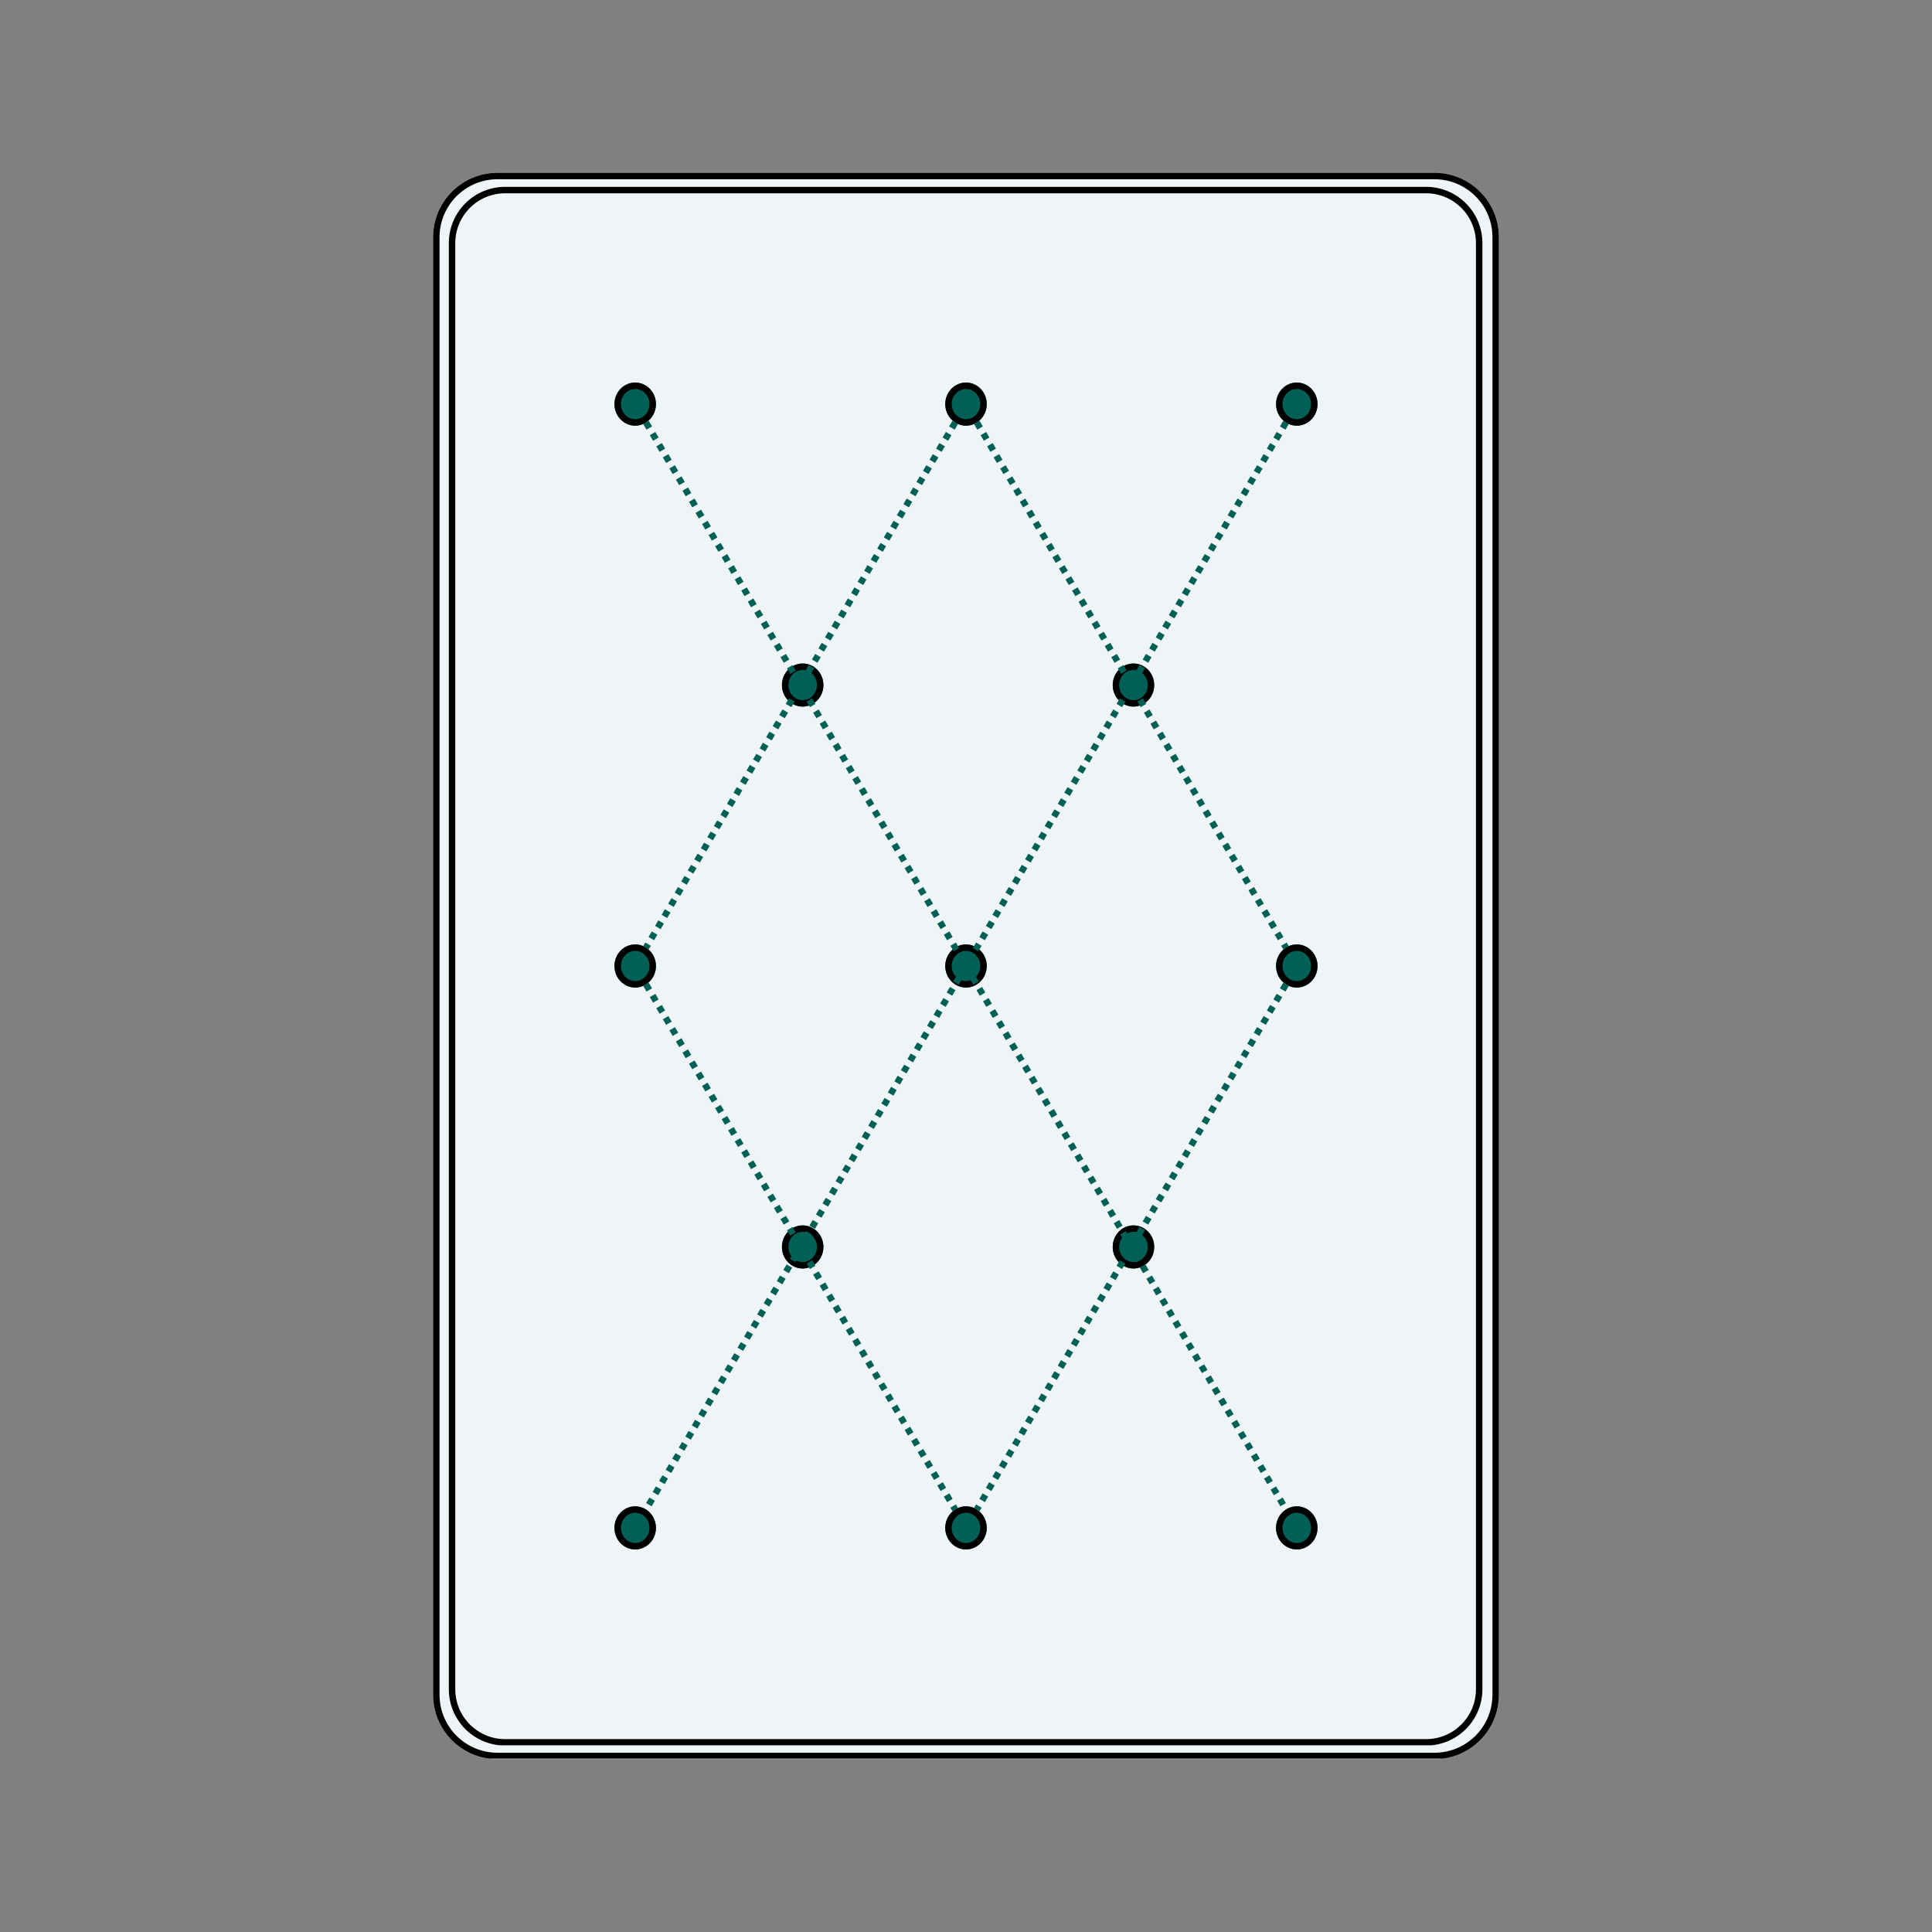 <svg version="1.0" preserveAspectRatio="xMidYMid meet" height="1200" viewBox="0 0 900 900" zoomAndPan="magnify" width="1200" xmlns:xlink="http://www.w3.org/1999/xlink" xmlns="http://www.w3.org/2000/svg"><rect x="0" y="0" width="900" height="900" fill="#808080" stroke="none"/><defs><clipPath id="2a605f6613"><path clip-rule="nonzero" d="M 201.754 80.496 L 698.246 80.496 L 698.246 820 L 201.754 820 Z M 201.754 80.496"></path></clipPath><clipPath id="05d11aa68e"><path clip-rule="nonzero" d="M 231.754 80.496 L 668.246 80.496 C 684.816 80.496 698.246 93.93 698.246 110.496 L 698.246 789.504 C 698.246 806.07 684.816 819.504 668.246 819.504 L 231.754 819.504 C 215.184 819.504 201.754 806.07 201.754 789.504 L 201.754 110.496 C 201.754 93.93 215.184 80.496 231.754 80.496 Z M 231.754 80.496"></path></clipPath><clipPath id="5d05a8193c"><path clip-rule="nonzero" d="M 0.754 0.496 L 497.246 0.496 L 497.246 739.602 L 0.754 739.602 Z M 0.754 0.496"></path></clipPath><clipPath id="81d73f5c96"><path clip-rule="nonzero" d="M 30.754 0.496 L 467.246 0.496 C 483.816 0.496 497.246 13.93 497.246 30.496 L 497.246 709.504 C 497.246 726.07 483.816 739.504 467.246 739.504 L 30.754 739.504 C 14.184 739.504 0.754 726.07 0.754 709.504 L 0.754 30.496 C 0.754 13.93 14.184 0.496 30.754 0.496 Z M 30.754 0.496"></path></clipPath><clipPath id="83cced3950"><rect height="740" y="0" width="498" x="0"></rect></clipPath><clipPath id="b0b3f6f60c"><path clip-rule="nonzero" d="M 201.754 80.5 L 698.254 80.5 L 698.254 819.246 L 201.754 819.246 Z M 201.754 80.5"></path></clipPath><clipPath id="022f70ca44"><path clip-rule="nonzero" d="M 231.75 80.5 L 668.242 80.5 C 684.809 80.5 698.242 93.93 698.242 110.5 L 698.242 789.492 C 698.242 806.062 684.809 819.492 668.242 819.492 L 231.75 819.492 C 215.184 819.492 201.754 806.062 201.754 789.492 L 201.754 110.5 C 201.754 93.93 215.184 80.5 231.75 80.5 Z M 231.75 80.5"></path></clipPath><clipPath id="dd003bbf56"><path clip-rule="nonzero" d="M 209.082 87.035 L 690.559 87.035 L 690.559 814 L 209.082 814 Z M 209.082 87.035"></path></clipPath><clipPath id="8cb10ea397"><path clip-rule="nonzero" d="M 235.332 87.035 L 664.309 87.035 C 678.805 87.035 690.559 98.789 690.559 113.285 L 690.559 786.906 C 690.559 801.402 678.805 813.156 664.309 813.156 L 235.332 813.156 C 220.832 813.156 209.082 801.402 209.082 786.906 L 209.082 113.285 C 209.082 98.789 220.832 87.035 235.332 87.035 Z M 235.332 87.035"></path></clipPath><clipPath id="51ae4400d0"><path clip-rule="nonzero" d="M 0.082 0.035 L 481.559 0.035 L 481.559 726.359 L 0.082 726.359 Z M 0.082 0.035"></path></clipPath><clipPath id="b2e08eccb5"><path clip-rule="nonzero" d="M 26.332 0.035 L 455.309 0.035 C 469.805 0.035 481.559 11.789 481.559 26.285 L 481.559 699.906 C 481.559 714.402 469.805 726.156 455.309 726.156 L 26.332 726.156 C 11.832 726.156 0.082 714.402 0.082 699.906 L 0.082 26.285 C 0.082 11.789 11.832 0.035 26.332 0.035 Z M 26.332 0.035"></path></clipPath><clipPath id="741e665908"><rect height="727" y="0" width="482" x="0"></rect></clipPath><clipPath id="2021b185b9"><path clip-rule="nonzero" d="M 209.082 87.039 L 690.582 87.039 L 690.582 813.035 L 209.082 813.035 Z M 209.082 87.039"></path></clipPath><clipPath id="b573fbd441"><path clip-rule="nonzero" d="M 235.332 87.039 L 664.309 87.039 C 678.805 87.039 690.559 98.789 690.559 113.289 L 690.559 786.902 C 690.559 801.398 678.805 813.152 664.309 813.152 L 235.332 813.152 C 220.832 813.152 209.082 801.398 209.082 786.902 L 209.082 113.289 C 209.082 98.789 220.832 87.039 235.332 87.039 Z M 235.332 87.039"></path></clipPath><clipPath id="31133667c3"><path clip-rule="nonzero" d="M 286.242 178.211 L 305.562 178.211 L 305.562 198.359 L 286.242 198.359 Z M 286.242 178.211"></path></clipPath><clipPath id="fee3922035"><path clip-rule="nonzero" d="M 295.902 178.211 C 290.57 178.211 286.242 182.703 286.242 188.25 C 286.242 193.793 290.57 198.289 295.902 198.289 C 301.238 198.289 305.562 193.793 305.562 188.25 C 305.562 182.703 301.238 178.211 295.902 178.211 Z M 295.902 178.211"></path></clipPath><clipPath id="79ef95fdf0"><path clip-rule="nonzero" d="M 0.242 0.211 L 19.562 0.211 L 19.562 20.359 L 0.242 20.359 Z M 0.242 0.211"></path></clipPath><clipPath id="e8882a5ddb"><path clip-rule="nonzero" d="M 9.902 0.211 C 4.57 0.211 0.242 4.703 0.242 10.25 C 0.242 15.793 4.57 20.289 9.902 20.289 C 15.238 20.289 19.562 15.793 19.562 10.25 C 19.562 4.703 15.238 0.211 9.902 0.211 Z M 9.902 0.211"></path></clipPath><clipPath id="a34602bef7"><rect height="21" y="0" width="20" x="0"></rect></clipPath><clipPath id="3d5ce4df63"><path clip-rule="nonzero" d="M 286.242 178.211 L 305.676 178.211 L 305.676 198.34 L 286.242 198.34 Z M 286.242 178.211"></path></clipPath><clipPath id="b7bc549408"><path clip-rule="nonzero" d="M 295.898 178.211 C 290.566 178.211 286.242 182.703 286.242 188.246 C 286.242 193.789 290.566 198.285 295.898 198.285 C 301.234 198.285 305.555 193.789 305.555 188.246 C 305.555 182.703 301.234 178.211 295.898 178.211 Z M 295.898 178.211"></path></clipPath><clipPath id="f4e1a49487"><path clip-rule="nonzero" d="M 440.34 178.211 L 459.66 178.211 L 459.66 198.359 L 440.34 198.359 Z M 440.34 178.211"></path></clipPath><clipPath id="574adc1dda"><path clip-rule="nonzero" d="M 450 178.211 C 444.664 178.211 440.34 182.703 440.34 188.25 C 440.34 193.793 444.664 198.289 450 198.289 C 455.336 198.289 459.66 193.793 459.66 188.25 C 459.66 182.703 455.336 178.211 450 178.211 Z M 450 178.211"></path></clipPath><clipPath id="272ba32333"><path clip-rule="nonzero" d="M 0.34 0.211 L 19.66 0.211 L 19.66 20.359 L 0.34 20.359 Z M 0.34 0.211"></path></clipPath><clipPath id="43a4782eb7"><path clip-rule="nonzero" d="M 10 0.211 C 4.664 0.211 0.34 4.703 0.34 10.25 C 0.34 15.793 4.664 20.289 10 20.289 C 15.336 20.289 19.66 15.793 19.66 10.25 C 19.66 4.703 15.336 0.211 10 0.211 Z M 10 0.211"></path></clipPath><clipPath id="734cff3655"><rect height="21" y="0" width="20" x="0"></rect></clipPath><clipPath id="f6de42561b"><path clip-rule="nonzero" d="M 440.34 178.211 L 459.773 178.211 L 459.773 198.34 L 440.34 198.34 Z M 440.34 178.211"></path></clipPath><clipPath id="8b2d9213a7"><path clip-rule="nonzero" d="M 449.996 178.211 C 444.664 178.211 440.34 182.703 440.34 188.246 C 440.34 193.789 444.664 198.285 449.996 198.285 C 455.332 198.285 459.652 193.789 459.652 188.246 C 459.652 182.703 455.332 178.211 449.996 178.211 Z M 449.996 178.211"></path></clipPath><clipPath id="e90002d4ee"><path clip-rule="nonzero" d="M 594.438 178.211 L 613.758 178.211 L 613.758 198.359 L 594.438 198.359 Z M 594.438 178.211"></path></clipPath><clipPath id="6c6cbbbf6c"><path clip-rule="nonzero" d="M 604.098 178.211 C 598.762 178.211 594.438 182.703 594.438 188.25 C 594.438 193.793 598.762 198.289 604.098 198.289 C 609.43 198.289 613.758 193.793 613.758 188.25 C 613.758 182.703 609.43 178.211 604.098 178.211 Z M 604.098 178.211"></path></clipPath><clipPath id="592ea14910"><path clip-rule="nonzero" d="M 0.438 0.211 L 19.758 0.211 L 19.758 20.359 L 0.438 20.359 Z M 0.438 0.211"></path></clipPath><clipPath id="946d6e0c36"><path clip-rule="nonzero" d="M 10.098 0.211 C 4.762 0.211 0.438 4.703 0.438 10.25 C 0.438 15.793 4.762 20.289 10.098 20.289 C 15.43 20.289 19.758 15.793 19.758 10.25 C 19.758 4.703 15.43 0.211 10.098 0.211 Z M 10.098 0.211"></path></clipPath><clipPath id="5ce2449878"><rect height="21" y="0" width="20" x="0"></rect></clipPath><clipPath id="dfbfccdc0c"><path clip-rule="nonzero" d="M 594.438 178.211 L 613.871 178.211 L 613.871 198.34 L 594.438 198.34 Z M 594.438 178.211"></path></clipPath><clipPath id="8d814b1711"><path clip-rule="nonzero" d="M 604.094 178.211 C 598.762 178.211 594.438 182.703 594.438 188.246 C 594.438 193.789 598.762 198.285 604.094 198.285 C 609.426 198.285 613.75 193.789 613.75 188.246 C 613.75 182.703 609.426 178.211 604.094 178.211 Z M 604.094 178.211"></path></clipPath><clipPath id="b32714a03f"><path clip-rule="nonzero" d="M 286.242 439.961 L 305.562 439.961 L 305.562 460.109 L 286.242 460.109 Z M 286.242 439.961"></path></clipPath><clipPath id="ea0d9143e2"><path clip-rule="nonzero" d="M 295.902 439.961 C 290.57 439.961 286.242 444.457 286.242 450 C 286.242 455.543 290.57 460.039 295.902 460.039 C 301.238 460.039 305.562 455.543 305.562 450 C 305.562 444.457 301.238 439.961 295.902 439.961 Z M 295.902 439.961"></path></clipPath><clipPath id="ace57f7525"><path clip-rule="nonzero" d="M 0.242 0.961 L 19.562 0.961 L 19.562 21.078 L 0.242 21.078 Z M 0.242 0.961"></path></clipPath><clipPath id="56f68919c6"><path clip-rule="nonzero" d="M 9.902 0.961 C 4.57 0.961 0.242 5.457 0.242 11 C 0.242 16.543 4.57 21.039 9.902 21.039 C 15.238 21.039 19.562 16.543 19.562 11 C 19.562 5.457 15.238 0.961 9.902 0.961 Z M 9.902 0.961"></path></clipPath><clipPath id="db1249dd1b"><rect height="22" y="0" width="20" x="0"></rect></clipPath><clipPath id="fbac3c4a00"><path clip-rule="nonzero" d="M 286.242 439.961 L 305.676 439.961 L 305.676 460.09 L 286.242 460.09 Z M 286.242 439.961"></path></clipPath><clipPath id="f246d2dae1"><path clip-rule="nonzero" d="M 295.898 439.961 C 290.566 439.961 286.242 444.453 286.242 449.996 C 286.242 455.539 290.566 460.035 295.898 460.035 C 301.234 460.035 305.555 455.539 305.555 449.996 C 305.555 444.453 301.234 439.961 295.898 439.961 Z M 295.898 439.961"></path></clipPath><clipPath id="d011cb218f"><path clip-rule="nonzero" d="M 440.34 439.961 L 459.66 439.961 L 459.66 460.109 L 440.34 460.109 Z M 440.34 439.961"></path></clipPath><clipPath id="7021646ab7"><path clip-rule="nonzero" d="M 450 439.961 C 444.664 439.961 440.34 444.457 440.34 450 C 440.34 455.543 444.664 460.039 450 460.039 C 455.336 460.039 459.66 455.543 459.66 450 C 459.66 444.457 455.336 439.961 450 439.961 Z M 450 439.961"></path></clipPath><clipPath id="acfe78e490"><path clip-rule="nonzero" d="M 0.34 0.961 L 19.66 0.961 L 19.66 21.078 L 0.34 21.078 Z M 0.34 0.961"></path></clipPath><clipPath id="e12df0c5fc"><path clip-rule="nonzero" d="M 10 0.961 C 4.664 0.961 0.34 5.457 0.34 11 C 0.34 16.543 4.664 21.039 10 21.039 C 15.336 21.039 19.66 16.543 19.66 11 C 19.66 5.457 15.336 0.961 10 0.961 Z M 10 0.961"></path></clipPath><clipPath id="c62873ea77"><rect height="22" y="0" width="20" x="0"></rect></clipPath><clipPath id="27c910fef9"><path clip-rule="nonzero" d="M 440.34 439.961 L 459.773 439.961 L 459.773 460.09 L 440.34 460.09 Z M 440.34 439.961"></path></clipPath><clipPath id="708bf56954"><path clip-rule="nonzero" d="M 449.996 439.961 C 444.664 439.961 440.34 444.453 440.34 449.996 C 440.34 455.539 444.664 460.035 449.996 460.035 C 455.332 460.035 459.652 455.539 459.652 449.996 C 459.652 444.453 455.332 439.961 449.996 439.961 Z M 449.996 439.961"></path></clipPath><clipPath id="5acef5f0f0"><path clip-rule="nonzero" d="M 594.438 439.961 L 613.758 439.961 L 613.758 460.109 L 594.438 460.109 Z M 594.438 439.961"></path></clipPath><clipPath id="0c1fda8cbf"><path clip-rule="nonzero" d="M 604.098 439.961 C 598.762 439.961 594.438 444.457 594.438 450 C 594.438 455.543 598.762 460.039 604.098 460.039 C 609.43 460.039 613.758 455.543 613.758 450 C 613.758 444.457 609.43 439.961 604.098 439.961 Z M 604.098 439.961"></path></clipPath><clipPath id="ebdfa3f8eb"><path clip-rule="nonzero" d="M 0.438 0.961 L 19.758 0.961 L 19.758 21.078 L 0.438 21.078 Z M 0.438 0.961"></path></clipPath><clipPath id="d001d243c3"><path clip-rule="nonzero" d="M 10.098 0.961 C 4.762 0.961 0.438 5.457 0.438 11 C 0.438 16.543 4.762 21.039 10.098 21.039 C 15.43 21.039 19.758 16.543 19.758 11 C 19.758 5.457 15.43 0.961 10.098 0.961 Z M 10.098 0.961"></path></clipPath><clipPath id="50e1bbd80b"><rect height="22" y="0" width="20" x="0"></rect></clipPath><clipPath id="7a42d72076"><path clip-rule="nonzero" d="M 594.438 439.961 L 613.871 439.961 L 613.871 460.09 L 594.438 460.09 Z M 594.438 439.961"></path></clipPath><clipPath id="61593462d2"><path clip-rule="nonzero" d="M 604.094 439.961 C 598.762 439.961 594.438 444.453 594.438 449.996 C 594.438 455.539 598.762 460.035 604.094 460.035 C 609.426 460.035 613.75 455.539 613.75 449.996 C 613.75 444.453 609.426 439.961 604.094 439.961 Z M 604.094 439.961"></path></clipPath><clipPath id="650011258d"><path clip-rule="nonzero" d="M 286.242 701.711 L 305.562 701.711 L 305.562 721.859 L 286.242 721.859 Z M 286.242 701.711"></path></clipPath><clipPath id="ab9d8b731d"><path clip-rule="nonzero" d="M 295.902 701.711 C 290.57 701.711 286.242 706.207 286.242 711.75 C 286.242 717.297 290.57 721.789 295.902 721.789 C 301.238 721.789 305.562 717.297 305.562 711.75 C 305.562 706.207 301.238 701.711 295.902 701.711 Z M 295.902 701.711"></path></clipPath><clipPath id="4ad7ada1ab"><path clip-rule="nonzero" d="M 0.242 0.711 L 19.562 0.711 L 19.562 20.859 L 0.242 20.859 Z M 0.242 0.711"></path></clipPath><clipPath id="460daa14b7"><path clip-rule="nonzero" d="M 9.902 0.711 C 4.57 0.711 0.242 5.207 0.242 10.75 C 0.242 16.297 4.57 20.789 9.902 20.789 C 15.238 20.789 19.562 16.297 19.562 10.75 C 19.562 5.207 15.238 0.711 9.902 0.711 Z M 9.902 0.711"></path></clipPath><clipPath id="2f6708499b"><rect height="21" y="0" width="20" x="0"></rect></clipPath><clipPath id="db41127bfc"><path clip-rule="nonzero" d="M 286.242 701.711 L 305.676 701.711 L 305.676 721.84 L 286.242 721.84 Z M 286.242 701.711"></path></clipPath><clipPath id="867b747d62"><path clip-rule="nonzero" d="M 295.898 701.711 C 290.566 701.711 286.242 706.203 286.242 711.75 C 286.242 717.293 290.566 721.785 295.898 721.785 C 301.234 721.785 305.555 717.293 305.555 711.75 C 305.555 706.203 301.234 701.711 295.898 701.711 Z M 295.898 701.711"></path></clipPath><clipPath id="2add5ac69a"><path clip-rule="nonzero" d="M 440.34 701.711 L 459.66 701.711 L 459.66 721.859 L 440.34 721.859 Z M 440.34 701.711"></path></clipPath><clipPath id="a77426340e"><path clip-rule="nonzero" d="M 450 701.711 C 444.664 701.711 440.34 706.207 440.34 711.75 C 440.34 717.297 444.664 721.789 450 721.789 C 455.336 721.789 459.66 717.297 459.66 711.75 C 459.66 706.207 455.336 701.711 450 701.711 Z M 450 701.711"></path></clipPath><clipPath id="18b981f816"><path clip-rule="nonzero" d="M 0.34 0.711 L 19.66 0.711 L 19.66 20.859 L 0.34 20.859 Z M 0.34 0.711"></path></clipPath><clipPath id="84579d6bb7"><path clip-rule="nonzero" d="M 10 0.711 C 4.664 0.711 0.34 5.207 0.34 10.75 C 0.34 16.297 4.664 20.789 10 20.789 C 15.336 20.789 19.66 16.297 19.66 10.75 C 19.66 5.207 15.336 0.711 10 0.711 Z M 10 0.711"></path></clipPath><clipPath id="1c9a6669cf"><rect height="21" y="0" width="20" x="0"></rect></clipPath><clipPath id="3ce03e9677"><path clip-rule="nonzero" d="M 440.34 701.711 L 459.773 701.711 L 459.773 721.84 L 440.34 721.84 Z M 440.34 701.711"></path></clipPath><clipPath id="8017f17e84"><path clip-rule="nonzero" d="M 449.996 701.711 C 444.664 701.711 440.34 706.203 440.34 711.75 C 440.34 717.293 444.664 721.785 449.996 721.785 C 455.332 721.785 459.652 717.293 459.652 711.75 C 459.652 706.203 455.332 701.711 449.996 701.711 Z M 449.996 701.711"></path></clipPath><clipPath id="a8dc3b8ce6"><path clip-rule="nonzero" d="M 594.438 701.711 L 613.758 701.711 L 613.758 721.859 L 594.438 721.859 Z M 594.438 701.711"></path></clipPath><clipPath id="b2651c69ea"><path clip-rule="nonzero" d="M 604.098 701.711 C 598.762 701.711 594.438 706.207 594.438 711.75 C 594.438 717.297 598.762 721.789 604.098 721.789 C 609.43 721.789 613.758 717.297 613.758 711.75 C 613.758 706.207 609.43 701.711 604.098 701.711 Z M 604.098 701.711"></path></clipPath><clipPath id="c7fb429de2"><path clip-rule="nonzero" d="M 0.438 0.711 L 19.758 0.711 L 19.758 20.859 L 0.438 20.859 Z M 0.438 0.711"></path></clipPath><clipPath id="10476ccbec"><path clip-rule="nonzero" d="M 10.098 0.711 C 4.762 0.711 0.438 5.207 0.438 10.75 C 0.438 16.297 4.762 20.789 10.098 20.789 C 15.43 20.789 19.758 16.297 19.758 10.75 C 19.758 5.207 15.43 0.711 10.098 0.711 Z M 10.098 0.711"></path></clipPath><clipPath id="699f046839"><rect height="21" y="0" width="20" x="0"></rect></clipPath><clipPath id="41712445ae"><path clip-rule="nonzero" d="M 594.438 701.711 L 613.871 701.711 L 613.871 721.84 L 594.438 721.84 Z M 594.438 701.711"></path></clipPath><clipPath id="4688301df7"><path clip-rule="nonzero" d="M 604.094 701.711 C 598.762 701.711 594.438 706.203 594.438 711.75 C 594.438 717.293 598.762 721.785 604.094 721.785 C 609.426 721.785 613.75 717.293 613.75 711.75 C 613.75 706.203 609.426 701.711 604.094 701.711 Z M 604.094 701.711"></path></clipPath><clipPath id="6ffa9ef1eb"><path clip-rule="nonzero" d="M 364.258 309.086 L 383.578 309.086 L 383.578 329.234 L 364.258 329.234 Z M 364.258 309.086"></path></clipPath><clipPath id="9cec6f70c9"><path clip-rule="nonzero" d="M 373.918 309.086 C 368.582 309.086 364.258 313.582 364.258 319.125 C 364.258 324.668 368.582 329.164 373.918 329.164 C 379.254 329.164 383.578 324.668 383.578 319.125 C 383.578 313.582 379.254 309.086 373.918 309.086 Z M 373.918 309.086"></path></clipPath><clipPath id="f471fa1a70"><path clip-rule="nonzero" d="M 0.258 0.086 L 19.578 0.086 L 19.578 20.234 L 0.258 20.234 Z M 0.258 0.086"></path></clipPath><clipPath id="fbe6607c70"><path clip-rule="nonzero" d="M 9.918 0.086 C 4.582 0.086 0.258 4.582 0.258 10.125 C 0.258 15.668 4.582 20.164 9.918 20.164 C 15.254 20.164 19.578 15.668 19.578 10.125 C 19.578 4.582 15.254 0.086 9.918 0.086 Z M 9.918 0.086"></path></clipPath><clipPath id="5f3396738d"><rect height="21" y="0" width="20" x="0"></rect></clipPath><clipPath id="e2bab990f1"><path clip-rule="nonzero" d="M 364.258 309.086 L 383.691 309.086 L 383.691 329.215 L 364.258 329.215 Z M 364.258 309.086"></path></clipPath><clipPath id="a84aff7ce4"><path clip-rule="nonzero" d="M 373.914 309.086 C 368.582 309.086 364.258 313.578 364.258 319.121 C 364.258 324.664 368.582 329.16 373.914 329.16 C 379.25 329.16 383.57 324.664 383.57 319.121 C 383.57 313.578 379.25 309.086 373.914 309.086 Z M 373.914 309.086"></path></clipPath><clipPath id="07a18eef91"><path clip-rule="nonzero" d="M 518.355 309.086 L 537.676 309.086 L 537.676 329.234 L 518.355 329.234 Z M 518.355 309.086"></path></clipPath><clipPath id="9b88e5d3c6"><path clip-rule="nonzero" d="M 528.016 309.086 C 522.68 309.086 518.355 313.582 518.355 319.125 C 518.355 324.668 522.68 329.164 528.016 329.164 C 533.352 329.164 537.676 324.668 537.676 319.125 C 537.676 313.582 533.352 309.086 528.016 309.086 Z M 528.016 309.086"></path></clipPath><clipPath id="eeaaf0b671"><path clip-rule="nonzero" d="M 0.355 0.086 L 19.676 0.086 L 19.676 20.234 L 0.355 20.234 Z M 0.355 0.086"></path></clipPath><clipPath id="314a7b0b0b"><path clip-rule="nonzero" d="M 10.016 0.086 C 4.68 0.086 0.355 4.582 0.355 10.125 C 0.355 15.668 4.68 20.164 10.016 20.164 C 15.352 20.164 19.676 15.668 19.676 10.125 C 19.676 4.582 15.352 0.086 10.016 0.086 Z M 10.016 0.086"></path></clipPath><clipPath id="e8cbac5f9f"><rect height="21" y="0" width="20" x="0"></rect></clipPath><clipPath id="0dab012f54"><path clip-rule="nonzero" d="M 518.355 309.086 L 537.789 309.086 L 537.789 329.215 L 518.355 329.215 Z M 518.355 309.086"></path></clipPath><clipPath id="82220448c0"><path clip-rule="nonzero" d="M 528.012 309.086 C 522.68 309.086 518.355 313.578 518.355 319.121 C 518.355 324.664 522.68 329.16 528.012 329.16 C 533.348 329.16 537.668 324.664 537.668 319.121 C 537.668 313.578 533.348 309.086 528.012 309.086 Z M 528.012 309.086"></path></clipPath><clipPath id="18eab4ea9e"><path clip-rule="nonzero" d="M 364.258 570.836 L 383.578 570.836 L 383.578 590.984 L 364.258 590.984 Z M 364.258 570.836"></path></clipPath><clipPath id="3ea17a28c0"><path clip-rule="nonzero" d="M 373.918 570.836 C 368.582 570.836 364.258 575.332 364.258 580.875 C 364.258 586.418 368.582 590.914 373.918 590.914 C 379.254 590.914 383.578 586.418 383.578 580.875 C 383.578 575.332 379.254 570.836 373.918 570.836 Z M 373.918 570.836"></path></clipPath><clipPath id="7004695ab8"><path clip-rule="nonzero" d="M 0.258 0.836 L 19.578 0.836 L 19.578 20.984 L 0.258 20.984 Z M 0.258 0.836"></path></clipPath><clipPath id="b85b35aa85"><path clip-rule="nonzero" d="M 9.918 0.836 C 4.582 0.836 0.258 5.332 0.258 10.875 C 0.258 16.418 4.582 20.914 9.918 20.914 C 15.254 20.914 19.578 16.418 19.578 10.875 C 19.578 5.332 15.254 0.836 9.918 0.836 Z M 9.918 0.836"></path></clipPath><clipPath id="5ede1d1a59"><rect height="21" y="0" width="20" x="0"></rect></clipPath><clipPath id="c37207e399"><path clip-rule="nonzero" d="M 364.258 570.836 L 383.691 570.836 L 383.691 590.965 L 364.258 590.965 Z M 364.258 570.836"></path></clipPath><clipPath id="b6ea209c7d"><path clip-rule="nonzero" d="M 373.914 570.836 C 368.582 570.836 364.258 575.328 364.258 580.871 C 364.258 586.414 368.582 590.91 373.914 590.91 C 379.25 590.91 383.57 586.414 383.57 580.871 C 383.57 575.328 379.25 570.836 373.914 570.836 Z M 373.914 570.836"></path></clipPath><clipPath id="b719eade82"><path clip-rule="nonzero" d="M 518.355 570.836 L 537.676 570.836 L 537.676 590.984 L 518.355 590.984 Z M 518.355 570.836"></path></clipPath><clipPath id="e5e464a362"><path clip-rule="nonzero" d="M 528.016 570.836 C 522.68 570.836 518.355 575.332 518.355 580.875 C 518.355 586.418 522.68 590.914 528.016 590.914 C 533.352 590.914 537.676 586.418 537.676 580.875 C 537.676 575.332 533.352 570.836 528.016 570.836 Z M 528.016 570.836"></path></clipPath><clipPath id="3445244631"><path clip-rule="nonzero" d="M 0.355 0.836 L 19.676 0.836 L 19.676 20.984 L 0.355 20.984 Z M 0.355 0.836"></path></clipPath><clipPath id="2636b735c9"><path clip-rule="nonzero" d="M 10.016 0.836 C 4.68 0.836 0.355 5.332 0.355 10.875 C 0.355 16.418 4.68 20.914 10.016 20.914 C 15.352 20.914 19.676 16.418 19.676 10.875 C 19.676 5.332 15.352 0.836 10.016 0.836 Z M 10.016 0.836"></path></clipPath><clipPath id="dc7f34a8d3"><rect height="21" y="0" width="20" x="0"></rect></clipPath><clipPath id="93d88d4fa5"><path clip-rule="nonzero" d="M 518.355 570.836 L 537.789 570.836 L 537.789 590.965 L 518.355 590.965 Z M 518.355 570.836"></path></clipPath><clipPath id="06b705ed67"><path clip-rule="nonzero" d="M 528.012 570.836 C 522.68 570.836 518.355 575.328 518.355 580.871 C 518.355 586.414 522.68 590.91 528.012 590.91 C 533.348 590.91 537.668 586.414 537.668 580.871 C 537.668 575.328 533.348 570.836 528.012 570.836 Z M 528.012 570.836"></path></clipPath></defs><g clip-path="url(#2a605f6613)"><g clip-path="url(#05d11aa68e)"><g transform="matrix(1, 0, 0, 1, 201, 80)"><g clip-path="url(#83cced3950)"><g clip-path="url(#5d05a8193c)"><g clip-path="url(#81d73f5c96)"><path fill-rule="nonzero" fill-opacity="1" d="M 0.754 0.496 L 497.246 0.496 L 497.246 739.422 L 0.754 739.422 Z M 0.754 0.496" fill="#eff5f7"></path></g></g></g></g></g></g><g clip-path="url(#b0b3f6f60c)"><g clip-path="url(#022f70ca44)"><path stroke-miterlimit="4" stroke-opacity="1" stroke-width="8" stroke="#000000" d="M 39.997 0.001 L 621.986 0.001 C 644.075 0.001 661.986 17.907 661.986 40.001 L 661.986 945.324 C 661.986 967.418 644.075 985.324 621.986 985.324 L 39.997 985.324 C 17.908 985.324 0.002 967.418 0.002 945.324 L 0.002 40.001 C 0.002 17.907 17.908 0.001 39.997 0.001 Z M 39.997 0.001" stroke-linejoin="miter" fill="none" transform="matrix(0.75, 0, 0, 0.75, 201.752, 80.499)" stroke-linecap="butt"></path></g></g><g clip-path="url(#dd003bbf56)"><g clip-path="url(#8cb10ea397)"><g transform="matrix(1, 0, 0, 1, 209, 87)"><g clip-path="url(#741e665908)"><g clip-path="url(#51ae4400d0)"><g clip-path="url(#b2e08eccb5)"><path fill-rule="nonzero" fill-opacity="1" d="M 0.082 0.035 L 481.559 0.035 L 481.559 726.016 L 0.082 726.016 Z M 0.082 0.035" fill="#eff5f7"></path></g></g></g></g></g></g><g clip-path="url(#2021b185b9)"><g clip-path="url(#b573fbd441)"><path stroke-miterlimit="4" stroke-opacity="1" stroke-width="8" stroke="#000000" d="M 35.002 0.002 L 606.971 0.002 C 626.299 0.002 641.971 15.669 641.971 35.002 L 641.971 933.153 C 641.971 952.482 626.299 968.153 606.971 968.153 L 35.002 968.153 C 15.669 968.153 0.002 952.482 0.002 933.153 L 0.002 35.002 C 0.002 15.669 15.669 0.002 35.002 0.002 Z M 35.002 0.002" stroke-linejoin="miter" fill="none" transform="matrix(0.75, 0, 0, 0.75, 209.08, 87.037)" stroke-linecap="butt"></path></g></g><g clip-path="url(#31133667c3)"><g clip-path="url(#fee3922035)"><g transform="matrix(1, 0, 0, 1, 286, 178)"><g clip-path="url(#a34602bef7)"><g clip-path="url(#79ef95fdf0)"><g clip-path="url(#e8882a5ddb)"><path fill-rule="nonzero" fill-opacity="1" d="M 0.242 0.211 L 19.562 0.211 L 19.562 20.281 L 0.242 20.281 Z M 0.242 0.211" fill="#006056"></path></g></g></g></g></g></g><g clip-path="url(#3d5ce4df63)"><g clip-path="url(#b7bc549408)"><path stroke-miterlimit="4" stroke-opacity="1" stroke-width="8" stroke="#000000" d="M 12.873 0 C 5.763 0 -0.002 5.99 -0.002 13.381 C -0.002 20.771 5.763 26.766 12.873 26.766 C 19.987 26.766 25.748 20.771 25.748 13.381 C 25.748 5.99 19.987 0 12.873 0 Z M 12.873 0" stroke-linejoin="miter" fill="none" transform="matrix(0.75, 0, 0, 0.75, 286.244, 178.211)" stroke-linecap="butt"></path></g></g><g clip-path="url(#f4e1a49487)"><g clip-path="url(#574adc1dda)"><g transform="matrix(1, 0, 0, 1, 440, 178)"><g clip-path="url(#734cff3655)"><g clip-path="url(#272ba32333)"><g clip-path="url(#43a4782eb7)"><path fill-rule="nonzero" fill-opacity="1" d="M 0.34 0.211 L 19.66 0.211 L 19.66 20.281 L 0.34 20.281 Z M 0.34 0.211" fill="#006056"></path></g></g></g></g></g></g><g clip-path="url(#f6de42561b)"><g clip-path="url(#8b2d9213a7)"><path stroke-miterlimit="4" stroke-opacity="1" stroke-width="8" stroke="#000000" d="M 12.873 0 C 5.764 0 -0.002 5.99 -0.002 13.381 C -0.002 20.771 5.764 26.766 12.873 26.766 C 19.988 26.766 25.748 20.771 25.748 13.381 C 25.748 5.99 19.988 0 12.873 0 Z M 12.873 0" stroke-linejoin="miter" fill="none" transform="matrix(0.75, 0, 0, 0.75, 440.341, 178.211)" stroke-linecap="butt"></path></g></g><g clip-path="url(#e90002d4ee)"><g clip-path="url(#6c6cbbbf6c)"><g transform="matrix(1, 0, 0, 1, 594, 178)"><g clip-path="url(#5ce2449878)"><g clip-path="url(#592ea14910)"><g clip-path="url(#946d6e0c36)"><path fill-rule="nonzero" fill-opacity="1" d="M 0.438 0.211 L 19.758 0.211 L 19.758 20.281 L 0.438 20.281 Z M 0.438 0.211" fill="#006056"></path></g></g></g></g></g></g><g clip-path="url(#dfbfccdc0c)"><g clip-path="url(#8d814b1711)"><path stroke-miterlimit="4" stroke-opacity="1" stroke-width="8" stroke="#000000" d="M 12.874 0 C 5.765 0 -0.001 5.99 -0.001 13.381 C -0.001 20.771 5.765 26.766 12.874 26.766 C 19.984 26.766 25.749 20.771 25.749 13.381 C 25.749 5.99 19.984 0 12.874 0 Z M 12.874 0" stroke-linejoin="miter" fill="none" transform="matrix(0.75, 0, 0, 0.75, 594.438, 178.211)" stroke-linecap="butt"></path></g></g><g clip-path="url(#b32714a03f)"><g clip-path="url(#ea0d9143e2)"><g transform="matrix(1, 0, 0, 1, 286, 439)"><g clip-path="url(#db1249dd1b)"><g clip-path="url(#ace57f7525)"><g clip-path="url(#56f68919c6)"><path fill-rule="nonzero" fill-opacity="1" d="M 0.242 0.961 L 19.562 0.961 L 19.562 21.031 L 0.242 21.031 Z M 0.242 0.961" fill="#006056"></path></g></g></g></g></g></g><g clip-path="url(#fbac3c4a00)"><g clip-path="url(#f246d2dae1)"><path stroke-miterlimit="4" stroke-opacity="1" stroke-width="8" stroke="#000000" d="M 12.873 -0 C 5.763 -0 -0.002 5.989 -0.002 13.38 C -0.002 20.771 5.763 26.765 12.873 26.765 C 19.987 26.765 25.748 20.771 25.748 13.38 C 25.748 5.989 19.987 -0 12.873 -0 Z M 12.873 -0" stroke-linejoin="miter" fill="none" transform="matrix(0.75, 0, 0, 0.75, 286.244, 439.961)" stroke-linecap="butt"></path></g></g><g clip-path="url(#d011cb218f)"><g clip-path="url(#7021646ab7)"><g transform="matrix(1, 0, 0, 1, 440, 439)"><g clip-path="url(#c62873ea77)"><g clip-path="url(#acfe78e490)"><g clip-path="url(#e12df0c5fc)"><path fill-rule="nonzero" fill-opacity="1" d="M 0.34 0.961 L 19.66 0.961 L 19.66 21.031 L 0.34 21.031 Z M 0.34 0.961" fill="#006056"></path></g></g></g></g></g></g><g clip-path="url(#27c910fef9)"><g clip-path="url(#708bf56954)"><path stroke-miterlimit="4" stroke-opacity="1" stroke-width="8" stroke="#000000" d="M 12.873 -0 C 5.764 -0 -0.002 5.989 -0.002 13.38 C -0.002 20.771 5.764 26.765 12.873 26.765 C 19.988 26.765 25.748 20.771 25.748 13.38 C 25.748 5.989 19.988 -0 12.873 -0 Z M 12.873 -0" stroke-linejoin="miter" fill="none" transform="matrix(0.75, 0, 0, 0.75, 440.341, 439.961)" stroke-linecap="butt"></path></g></g><g clip-path="url(#5acef5f0f0)"><g clip-path="url(#0c1fda8cbf)"><g transform="matrix(1, 0, 0, 1, 594, 439)"><g clip-path="url(#50e1bbd80b)"><g clip-path="url(#ebdfa3f8eb)"><g clip-path="url(#d001d243c3)"><path fill-rule="nonzero" fill-opacity="1" d="M 0.438 0.961 L 19.758 0.961 L 19.758 21.031 L 0.438 21.031 Z M 0.438 0.961" fill="#006056"></path></g></g></g></g></g></g><g clip-path="url(#7a42d72076)"><g clip-path="url(#61593462d2)"><path stroke-miterlimit="4" stroke-opacity="1" stroke-width="8" stroke="#000000" d="M 12.874 -0 C 5.765 -0 -0.001 5.989 -0.001 13.38 C -0.001 20.771 5.765 26.765 12.874 26.765 C 19.984 26.765 25.749 20.771 25.749 13.38 C 25.749 5.989 19.984 -0 12.874 -0 Z M 12.874 -0" stroke-linejoin="miter" fill="none" transform="matrix(0.75, 0, 0, 0.75, 594.438, 439.961)" stroke-linecap="butt"></path></g></g><g clip-path="url(#650011258d)"><g clip-path="url(#ab9d8b731d)"><g transform="matrix(1, 0, 0, 1, 286, 701)"><g clip-path="url(#2f6708499b)"><g clip-path="url(#4ad7ada1ab)"><g clip-path="url(#460daa14b7)"><path fill-rule="nonzero" fill-opacity="1" d="M 0.242 0.711 L 19.562 0.711 L 19.562 20.785 L 0.242 20.785 Z M 0.242 0.711" fill="#006056"></path></g></g></g></g></g></g><g clip-path="url(#db41127bfc)"><g clip-path="url(#867b747d62)"><path stroke-miterlimit="4" stroke-opacity="1" stroke-width="8" stroke="#000000" d="M 12.873 -0.001 C 5.763 -0.001 -0.002 5.989 -0.002 13.385 C -0.002 20.775 5.763 26.765 12.873 26.765 C 19.987 26.765 25.748 20.775 25.748 13.385 C 25.748 5.989 19.987 -0.001 12.873 -0.001 Z M 12.873 -0.001" stroke-linejoin="miter" fill="none" transform="matrix(0.75, 0, 0, 0.75, 286.244, 701.712)" stroke-linecap="butt"></path></g></g><g clip-path="url(#2add5ac69a)"><g clip-path="url(#a77426340e)"><g transform="matrix(1, 0, 0, 1, 440, 701)"><g clip-path="url(#1c9a6669cf)"><g clip-path="url(#18b981f816)"><g clip-path="url(#84579d6bb7)"><path fill-rule="nonzero" fill-opacity="1" d="M 0.34 0.711 L 19.66 0.711 L 19.66 20.785 L 0.34 20.785 Z M 0.34 0.711" fill="#006056"></path></g></g></g></g></g></g><g clip-path="url(#3ce03e9677)"><g clip-path="url(#8017f17e84)"><path stroke-miterlimit="4" stroke-opacity="1" stroke-width="8" stroke="#000000" d="M 12.873 -0.001 C 5.764 -0.001 -0.002 5.989 -0.002 13.385 C -0.002 20.775 5.764 26.765 12.873 26.765 C 19.988 26.765 25.748 20.775 25.748 13.385 C 25.748 5.989 19.988 -0.001 12.873 -0.001 Z M 12.873 -0.001" stroke-linejoin="miter" fill="none" transform="matrix(0.75, 0, 0, 0.75, 440.341, 701.712)" stroke-linecap="butt"></path></g></g><g clip-path="url(#a8dc3b8ce6)"><g clip-path="url(#b2651c69ea)"><g transform="matrix(1, 0, 0, 1, 594, 701)"><g clip-path="url(#699f046839)"><g clip-path="url(#c7fb429de2)"><g clip-path="url(#10476ccbec)"><path fill-rule="nonzero" fill-opacity="1" d="M 0.438 0.711 L 19.758 0.711 L 19.758 20.785 L 0.438 20.785 Z M 0.438 0.711" fill="#006056"></path></g></g></g></g></g></g><g clip-path="url(#41712445ae)"><g clip-path="url(#4688301df7)"><path stroke-miterlimit="4" stroke-opacity="1" stroke-width="8" stroke="#000000" d="M 12.874 -0.001 C 5.765 -0.001 -0.001 5.989 -0.001 13.385 C -0.001 20.775 5.765 26.765 12.874 26.765 C 19.984 26.765 25.749 20.775 25.749 13.385 C 25.749 5.989 19.984 -0.001 12.874 -0.001 Z M 12.874 -0.001" stroke-linejoin="miter" fill="none" transform="matrix(0.75, 0, 0, 0.75, 594.438, 701.712)" stroke-linecap="butt"></path></g></g><g clip-path="url(#6ffa9ef1eb)"><g clip-path="url(#9cec6f70c9)"><g transform="matrix(1, 0, 0, 1, 364, 309)"><g clip-path="url(#5f3396738d)"><g clip-path="url(#f471fa1a70)"><g clip-path="url(#fbe6607c70)"><path fill-rule="nonzero" fill-opacity="1" d="M 0.258 0.086 L 19.578 0.086 L 19.578 20.156 L 0.258 20.156 Z M 0.258 0.086" fill="#006056"></path></g></g></g></g></g></g><g clip-path="url(#e2bab990f1)"><g clip-path="url(#a84aff7ce4)"><path stroke-miterlimit="4" stroke-opacity="1" stroke-width="8" stroke="#000000" d="M 12.873 0 C 5.764 0 -0.002 5.99 -0.002 13.38 C -0.002 20.771 5.764 26.766 12.873 26.766 C 19.987 26.766 25.748 20.771 25.748 13.38 C 25.748 5.99 19.987 0 12.873 0 Z M 12.873 0" stroke-linejoin="miter" fill="none" transform="matrix(0.75, 0, 0, 0.75, 364.259, 309.086)" stroke-linecap="butt"></path></g></g><g clip-path="url(#07a18eef91)"><g clip-path="url(#9b88e5d3c6)"><g transform="matrix(1, 0, 0, 1, 518, 309)"><g clip-path="url(#e8cbac5f9f)"><g clip-path="url(#eeaaf0b671)"><g clip-path="url(#314a7b0b0b)"><path fill-rule="nonzero" fill-opacity="1" d="M 0.355 0.086 L 19.676 0.086 L 19.676 20.156 L 0.355 20.156 Z M 0.355 0.086" fill="#006056"></path></g></g></g></g></g></g><g clip-path="url(#0dab012f54)"><g clip-path="url(#82220448c0)"><path stroke-miterlimit="4" stroke-opacity="1" stroke-width="8" stroke="#000000" d="M 12.874 0 C 5.764 0 -0.001 5.99 -0.001 13.38 C -0.001 20.771 5.764 26.766 12.874 26.766 C 19.983 26.766 25.749 20.771 25.749 13.38 C 25.749 5.99 19.983 0 12.874 0 Z M 12.874 0" stroke-linejoin="miter" fill="none" transform="matrix(0.75, 0, 0, 0.75, 518.356, 309.086)" stroke-linecap="butt"></path></g></g><g clip-path="url(#18eab4ea9e)"><g clip-path="url(#3ea17a28c0)"><g transform="matrix(1, 0, 0, 1, 364, 570)"><g clip-path="url(#5ede1d1a59)"><g clip-path="url(#7004695ab8)"><g clip-path="url(#b85b35aa85)"><path fill-rule="nonzero" fill-opacity="1" d="M 0.258 0.836 L 19.578 0.836 L 19.578 20.91 L 0.258 20.91 Z M 0.258 0.836" fill="#006056"></path></g></g></g></g></g></g><g clip-path="url(#c37207e399)"><g clip-path="url(#b6ea209c7d)"><path stroke-miterlimit="4" stroke-opacity="1" stroke-width="8" stroke="#000000" d="M 12.873 -0 C 5.764 -0 -0.002 5.989 -0.002 13.38 C -0.002 20.77 5.764 26.765 12.873 26.765 C 19.987 26.765 25.748 20.77 25.748 13.38 C 25.748 5.989 19.987 -0 12.873 -0 Z M 12.873 -0" stroke-linejoin="miter" fill="none" transform="matrix(0.75, 0, 0, 0.75, 364.259, 570.836)" stroke-linecap="butt"></path></g></g><g clip-path="url(#b719eade82)"><g clip-path="url(#e5e464a362)"><g transform="matrix(1, 0, 0, 1, 518, 570)"><g clip-path="url(#dc7f34a8d3)"><g clip-path="url(#3445244631)"><g clip-path="url(#2636b735c9)"><path fill-rule="nonzero" fill-opacity="1" d="M 0.355 0.836 L 19.676 0.836 L 19.676 20.91 L 0.355 20.91 Z M 0.355 0.836" fill="#006056"></path></g></g></g></g></g></g><g clip-path="url(#93d88d4fa5)"><g clip-path="url(#06b705ed67)"><path stroke-miterlimit="4" stroke-opacity="1" stroke-width="8" stroke="#000000" d="M 12.874 -0 C 5.764 -0 -0.001 5.989 -0.001 13.38 C -0.001 20.77 5.764 26.765 12.874 26.765 C 19.983 26.765 25.749 20.77 25.749 13.38 C 25.749 5.989 19.983 -0 12.874 -0 Z M 12.874 -0" stroke-linejoin="miter" fill="none" transform="matrix(0.75, 0, 0, 0.75, 518.356, 570.836)" stroke-linecap="butt"></path></g></g><path fill-rule="nonzero" fill-opacity="1" d="M 302.238 196.055 L 303.758 198.641 L 301.172 200.164 L 299.652 197.578 M 305.281 201.227 L 306.801 203.812 L 304.219 205.332 L 302.695 202.746 M 308.324 206.395 L 309.848 208.98 L 307.262 210.504 L 305.738 207.918 M 311.367 211.566 L 312.891 214.152 L 310.305 215.676 L 308.781 213.09 M 314.414 216.738 L 315.934 219.324 L 313.348 220.844 L 311.828 218.258 M 317.457 221.906 L 318.977 224.492 L 316.395 226.016 L 314.871 223.43 M 320.5 227.078 L 322.023 229.664 L 319.438 231.188 L 317.914 228.602 M 323.543 232.25 L 325.066 234.836 L 322.48 236.355 L 320.961 233.77 M 326.59 237.418 L 328.109 240.004 L 325.523 241.527 L 324.004 238.941 M 329.633 242.59 L 331.152 245.176 L 328.57 246.699 L 327.047 244.113 M 332.676 247.762 L 334.199 250.348 L 331.613 251.867 L 330.09 249.281 M 335.719 252.93 L 337.242 255.516 L 334.656 257.039 L 333.137 254.453 M 338.766 258.102 L 340.285 260.688 L 337.699 262.207 L 336.18 259.625 M 341.809 263.273 L 343.332 265.855 L 340.746 267.379 L 339.223 264.793 M 344.852 268.441 L 346.375 271.027 L 343.789 272.551 L 342.266 269.965 M 347.895 273.613 L 349.418 276.199 L 346.832 277.719 L 345.312 275.137 M 350.941 278.785 L 352.461 281.367 L 349.875 282.891 L 348.355 280.305 M 353.984 283.953 L 355.508 286.539 L 352.922 288.062 L 351.398 285.477 M 357.027 289.125 L 358.551 291.711 L 355.965 293.23 L 354.441 290.648 M 360.07 294.297 L 361.594 296.879 L 359.008 298.402 L 357.488 295.816 M 363.117 299.465 L 364.637 302.051 L 362.051 303.574 L 360.531 300.988 M 366.16 304.637 L 367.684 307.223 L 365.098 308.742 L 363.574 306.156 M 369.203 309.809 L 370.727 312.391 L 368.141 313.914 L 366.617 311.328 M 372.246 314.977 L 373.77 317.562 L 371.184 319.086 L 369.664 316.5 M 375.293 320.148 L 376.812 322.734 L 374.23 324.254 L 372.707 321.668 M 378.336 325.316 L 379.859 327.902 L 377.273 329.426 L 375.75 326.84 M 381.379 330.488 L 382.902 333.074 L 380.316 334.598 L 378.793 332.012 M 384.422 335.66 L 385.945 338.246 L 383.359 339.766 L 381.84 337.18 M 387.469 340.828 L 388.988 343.414 L 386.406 344.938 L 384.883 342.352 M 390.512 346 L 392.035 348.586 L 389.449 350.109 L 387.926 347.523 M 393.555 351.172 L 395.078 353.758 L 392.492 355.277 L 390.969 352.691 M 396.598 356.34 L 398.121 358.926 L 395.535 360.449 L 394.016 357.863 M 399.645 361.512 L 401.164 364.098 L 398.582 365.617 L 397.059 363.035 M 402.688 366.684 L 404.211 369.27 L 401.625 370.789 L 400.102 368.203 M 405.73 371.852 L 407.254 374.438 L 404.668 375.961 L 403.145 373.375 M 408.777 377.023 L 410.297 379.609 L 407.711 381.129 L 406.191 378.547 M 411.82 382.195 L 413.34 384.777 L 410.758 386.301 L 409.234 383.715 M 414.863 387.363 L 416.387 389.949 L 413.801 391.473 L 412.277 388.887 M 417.906 392.535 L 419.43 395.121 L 416.844 396.641 L 415.32 394.059 M 420.953 397.707 L 422.473 400.289 L 419.887 401.812 L 418.367 399.227 M 423.996 402.875 L 425.516 405.461 L 422.934 406.984 L 421.41 404.398 M 427.039 408.047 L 428.562 410.633 L 425.977 412.152 L 424.453 409.57 M 430.082 413.219 L 431.605 415.801 L 429.02 417.324 L 427.496 414.738 M 433.129 418.387 L 434.648 420.973 L 432.062 422.496 L 430.543 419.91 M 436.172 423.559 L 437.691 426.145 L 435.109 427.664 L 433.586 425.078 M 439.215 428.73 L 440.738 431.312 L 438.152 432.836 L 436.629 430.25 M 442.258 433.898 L 443.781 436.484 L 441.195 438.008 L 439.676 435.422 M 445.305 439.07 L 446.824 441.656 L 444.238 443.176 L 442.719 440.59 M 448.348 444.238 L 449.867 446.824 L 447.285 448.348 L 445.762 445.762 M 451.391 449.41 L 452.914 451.996 L 450.328 453.52 L 448.805 450.934 M 454.434 454.582 L 455.957 457.168 L 453.371 458.688 L 451.852 456.102 M 457.48 459.75 L 459 462.336 L 456.414 463.859 L 454.895 461.273 M 460.523 464.922 L 462.047 467.508 L 459.461 469.031 L 457.938 466.445 M 463.566 470.094 L 465.09 472.68 L 462.504 474.199 L 460.98 471.613 M 466.609 475.262 L 468.133 477.848 L 465.547 479.371 L 464.027 476.785 M 469.656 480.434 L 471.176 483.02 L 468.59 484.539 L 467.07 481.957 M 472.699 485.605 L 474.223 488.191 L 471.637 489.711 L 470.113 487.125 M 475.742 490.773 L 477.266 493.359 L 474.68 494.883 L 473.156 492.297 M 478.785 495.945 L 480.309 498.531 L 477.723 500.051 L 476.203 497.469 M 481.832 501.117 L 483.352 503.699 L 480.766 505.223 L 479.246 502.637 M 484.875 506.285 L 486.398 508.871 L 483.812 510.395 L 482.289 507.809 M 487.918 511.457 L 489.441 514.043 L 486.855 515.562 L 485.332 512.98 M 490.961 516.629 L 492.484 519.211 L 489.898 520.734 L 488.379 518.148 M 494.008 521.797 L 495.527 524.383 L 492.945 525.906 L 491.422 523.32 M 497.051 526.969 L 498.574 529.555 L 495.988 531.074 L 494.465 528.492 M 500.094 532.141 L 501.617 534.723 L 499.031 536.246 L 497.508 533.66 M 503.137 537.309 L 504.66 539.895 L 502.074 541.418 L 500.555 538.832 M 506.184 542.48 L 507.703 545.066 L 505.121 546.586 L 503.598 544 M 509.227 547.652 L 510.75 550.234 L 508.164 551.758 L 506.641 549.172 M 512.27 552.82 L 513.793 555.406 L 511.207 556.93 L 509.684 554.344 M 515.316 557.992 L 516.836 560.578 L 514.25 562.098 L 512.73 559.512 M 518.359 563.16 L 519.879 565.746 L 517.297 567.27 L 515.773 564.684 M 521.402 568.332 L 522.926 570.918 L 520.34 572.441 L 518.816 569.855 M 524.445 573.504 L 525.969 576.09 L 523.383 577.609 L 521.859 575.023 M 527.492 578.672 L 529.012 581.258 L 526.426 582.781 L 524.906 580.195 M 530.535 583.844 L 532.055 586.43 L 529.473 587.953 L 527.949 585.367 M 533.578 589.016 L 535.102 591.602 L 532.516 593.121 L 530.992 590.535 M 536.621 594.184 L 538.145 596.77 L 535.559 598.293 L 534.035 595.707 M 539.668 599.355 L 541.188 601.941 L 538.602 603.461 L 537.082 600.879 M 542.711 604.527 L 544.23 607.113 L 541.648 608.633 L 540.125 606.047 M 545.754 609.695 L 547.277 612.281 L 544.691 613.805 L 543.168 611.219 M 548.797 614.867 L 550.32 617.453 L 547.734 618.973 L 546.215 616.391 M 551.844 620.039 L 553.363 622.621 L 550.777 624.145 L 549.258 621.559 M 554.887 625.207 L 556.406 627.793 L 553.824 629.316 L 552.301 626.73 M 557.93 630.379 L 559.453 632.965 L 556.867 634.484 L 555.344 631.902 M 560.973 635.551 L 562.496 638.133 L 559.91 639.656 L 558.391 637.07 M 564.02 640.719 L 565.539 643.305 L 562.953 644.828 L 561.434 642.242 M 567.062 645.891 L 568.586 648.477 L 566 649.996 L 564.477 647.414 M 570.105 651.062 L 571.629 653.645 L 569.043 655.168 L 567.52 652.582 M 573.148 656.23 L 574.672 658.816 L 572.086 660.34 L 570.566 657.754 M 576.195 661.402 L 577.715 663.988 L 575.129 665.508 L 573.609 662.922 M 579.238 666.57 L 580.762 669.156 L 578.176 670.68 L 576.652 668.094 M 582.281 671.742 L 583.805 674.328 L 581.219 675.852 L 579.695 673.266 M 585.324 676.914 L 586.848 679.5 L 584.262 681.02 L 582.742 678.434 M 588.371 682.082 L 589.891 684.668 L 587.305 686.191 L 585.785 683.605 M 591.414 687.254 L 592.938 689.84 L 590.352 691.363 L 588.828 688.777 M 594.457 692.426 L 595.98 695.012 L 593.395 696.531 L 591.871 693.945 M 597.5 697.594 L 599.023 700.18 L 596.438 701.703 L 594.918 699.117" fill="#006056"></path><path fill-rule="nonzero" fill-opacity="1" d="M 456.336 196.055 L 457.855 198.641 L 455.27 200.16 L 453.75 197.574 M 459.379 201.223 L 460.902 203.809 L 458.316 205.332 L 456.793 202.746 M 462.422 206.395 L 463.945 208.98 L 461.359 210.504 L 459.836 207.918 M 465.465 211.566 L 466.988 214.152 L 464.402 215.672 L 462.883 213.086 M 468.512 216.734 L 470.031 219.32 L 467.445 220.844 L 465.926 218.258 M 471.555 221.906 L 473.078 224.492 L 470.492 226.012 L 468.969 223.43 M 474.598 227.078 L 476.121 229.66 L 473.535 231.184 L 472.012 228.598 M 477.641 232.246 L 479.164 234.832 L 476.578 236.355 L 475.059 233.77 M 480.688 237.418 L 482.207 240.004 L 479.621 241.523 L 478.102 238.941 M 483.73 242.59 L 485.254 245.172 L 482.668 246.695 L 481.145 244.109 M 486.773 247.758 L 488.297 250.344 L 485.711 251.867 L 484.188 249.281 M 489.816 252.93 L 491.34 255.516 L 488.754 257.035 L 487.234 254.453 M 492.863 258.102 L 494.383 260.684 L 491.801 262.207 L 490.277 259.621 M 495.906 263.27 L 497.43 265.855 L 494.844 267.379 L 493.32 264.793 M 498.949 268.441 L 500.473 271.027 L 497.887 272.547 L 496.363 269.965 M 501.992 273.613 L 503.516 276.195 L 500.93 277.719 L 499.41 275.133 M 505.039 278.781 L 506.559 281.367 L 503.977 282.891 L 502.453 280.305 M 508.082 283.953 L 509.605 286.539 L 507.02 288.059 L 505.496 285.473 M 511.125 289.121 L 512.648 291.707 L 510.062 293.23 L 508.539 290.645 M 514.172 294.293 L 515.691 296.879 L 513.105 298.402 L 511.586 295.816 M 517.215 299.465 L 518.734 302.051 L 516.152 303.57 L 514.629 300.984 M 520.258 304.633 L 521.781 307.219 L 519.195 308.742 L 517.672 306.156 M 523.301 309.805 L 524.824 312.391 L 522.238 313.914 L 520.715 311.328 M 526.348 314.977 L 527.867 317.562 L 525.281 319.082 L 523.762 316.496 M 529.391 320.145 L 530.91 322.73 L 528.328 324.254 L 526.805 321.668 M 532.434 325.316 L 533.957 327.902 L 531.371 329.426 L 529.848 326.84 M 535.477 330.488 L 537 333.074 L 534.414 334.594 L 532.891 332.008 M 538.523 335.656 L 540.043 338.242 L 537.457 339.766 L 535.938 337.18 M 541.566 340.828 L 543.086 343.414 L 540.504 344.934 L 538.98 342.352 M 544.609 346 L 546.133 348.582 L 543.547 350.105 L 542.023 347.52 M 547.652 351.168 L 549.176 353.754 L 546.59 355.277 L 545.07 352.691 M 550.699 356.34 L 552.219 358.926 L 549.633 360.445 L 548.113 357.863 M 553.742 361.512 L 555.262 364.094 L 552.68 365.617 L 551.156 363.031 M 556.785 366.68 L 558.309 369.266 L 555.723 370.789 L 554.199 368.203 M 559.828 371.852 L 561.352 374.438 L 558.766 375.957 L 557.246 373.375 M 562.875 377.023 L 564.395 379.605 L 561.809 381.129 L 560.289 378.543 M 565.918 382.191 L 567.438 384.777 L 564.855 386.301 L 563.332 383.715 M 568.961 387.363 L 570.484 389.949 L 567.898 391.469 L 566.375 388.887 M 572.004 392.535 L 573.527 395.117 L 570.941 396.641 L 569.422 394.055 M 575.051 397.703 L 576.57 400.289 L 573.984 401.812 L 572.465 399.227 M 578.094 402.875 L 579.617 405.461 L 577.031 406.98 L 575.508 404.395 M 581.137 408.043 L 582.66 410.629 L 580.074 412.152 L 578.551 409.566 M 584.18 413.215 L 585.703 415.801 L 583.117 417.324 L 581.598 414.738 M 587.227 418.387 L 588.746 420.973 L 586.16 422.492 L 584.641 419.906 M 590.27 423.555 L 591.793 426.141 L 589.207 427.664 L 587.684 425.078 M 593.312 428.727 L 594.836 431.312 L 592.25 432.836 L 590.727 430.25 M 596.355 433.898 L 597.879 436.484 L 595.293 438.004 L 593.773 435.418 M 599.402 439.066 L 600.348 440.676 L 597.762 442.195 L 596.816 440.59" fill="#006056"></path><path fill-rule="nonzero" fill-opacity="1" d="M 302.238 457.805 L 303.758 460.391 L 301.176 461.91 L 299.652 459.328 M 305.281 462.977 L 306.805 465.559 L 304.219 467.082 L 302.695 464.496 M 308.324 468.145 L 309.848 470.73 L 307.262 472.254 L 305.738 469.668 M 311.371 473.316 L 312.891 475.902 L 310.305 477.422 L 308.785 474.836 M 314.414 478.484 L 315.934 481.07 L 313.352 482.594 L 311.828 480.008 M 317.457 483.656 L 318.98 486.242 L 316.395 487.766 L 314.871 485.18 M 320.5 488.828 L 322.023 491.414 L 319.438 492.934 L 317.914 490.348 M 323.547 493.996 L 325.066 496.582 L 322.48 498.105 L 320.961 495.52 M 326.59 499.168 L 328.109 501.754 L 325.527 503.277 L 324.004 500.691 M 329.633 504.34 L 331.156 506.926 L 328.57 508.445 L 327.047 505.859 M 332.676 509.508 L 334.199 512.094 L 331.613 513.617 L 330.094 511.031 M 335.723 514.68 L 337.242 517.266 L 334.656 518.789 L 333.137 516.203 M 338.766 519.852 L 340.285 522.438 L 337.703 523.957 L 336.18 521.371 M 341.809 525.02 L 343.332 527.605 L 340.746 529.129 L 339.223 526.543 M 344.852 530.191 L 346.375 532.777 L 343.789 534.297 L 342.27 531.715 M 347.898 535.363 L 349.418 537.945 L 346.832 539.469 L 345.312 536.883 M 350.941 540.531 L 352.465 543.117 L 349.879 544.641 L 348.355 542.055 M 353.984 545.703 L 355.508 548.289 L 352.922 549.809 L 351.398 547.227 M 357.027 550.875 L 358.551 553.457 L 355.965 554.98 L 354.445 552.395 M 360.074 556.043 L 361.594 558.629 L 359.008 560.152 L 357.488 557.566 M 363.117 561.215 L 364.641 563.801 L 362.055 565.32 L 360.531 562.738 M 366.16 566.387 L 367.684 568.969 L 365.098 570.492 L 363.574 567.906 M 369.203 571.555 L 370.727 574.141 L 368.141 575.664 L 366.621 573.078 M 372.25 576.727 L 373.77 579.312 L 371.184 580.832 L 369.664 578.25 M 375.293 581.898 L 376.816 584.48 L 374.23 586.004 L 372.707 583.418 M 378.336 587.066 L 379.859 589.652 L 377.273 591.176 L 375.75 588.59 M 381.379 592.238 L 382.902 594.824 L 380.316 596.344 L 378.797 593.758 M 384.426 597.406 L 385.945 599.992 L 383.363 601.516 L 381.84 598.93 M 387.469 602.578 L 388.992 605.164 L 386.406 606.688 L 384.883 604.102 M 390.512 607.75 L 392.035 610.336 L 389.449 611.855 L 387.926 609.27 M 393.555 612.918 L 395.078 615.504 L 392.492 617.027 L 390.973 614.441 M 396.602 618.09 L 398.121 620.676 L 395.539 622.199 L 394.016 619.613 M 399.645 623.262 L 401.168 625.848 L 398.582 627.367 L 397.059 624.781 M 402.688 628.43 L 404.211 631.016 L 401.625 632.539 L 400.102 629.953 M 405.734 633.602 L 407.254 636.188 L 404.668 637.707 L 403.148 635.125 M 408.777 638.773 L 410.297 641.359 L 407.715 642.879 L 406.191 640.293 M 411.82 643.941 L 413.344 646.527 L 410.758 648.051 L 409.234 645.465 M 414.863 649.113 L 416.387 651.699 L 413.801 653.219 L 412.277 650.637 M 417.91 654.285 L 419.43 656.867 L 416.844 658.391 L 415.324 655.805 M 420.953 659.453 L 422.473 662.039 L 419.891 663.562 L 418.367 660.977 M 423.996 664.625 L 425.52 667.211 L 422.934 668.73 L 421.41 666.148 M 427.039 669.797 L 428.562 672.379 L 425.977 673.902 L 424.453 671.316 M 430.086 674.965 L 431.605 677.551 L 429.02 679.074 L 427.5 676.488 M 433.129 680.137 L 434.648 682.723 L 432.066 684.242 L 430.543 681.66 M 436.172 685.309 L 437.695 687.891 L 435.109 689.414 L 433.586 686.828 M 439.215 690.477 L 440.738 693.062 L 438.152 694.586 L 436.633 692 M 442.262 695.648 L 443.781 698.234 L 441.195 699.754 L 439.676 697.168 M 445.305 700.82 L 446.25 702.426 L 443.664 703.949 L 442.719 702.34" fill="#006056"></path><path fill-rule="nonzero" fill-opacity="1" d="M 600.344 197.578 L 598.82 200.164 L 596.238 198.641 L 597.758 196.055 M 597.301 202.746 L 595.777 205.332 L 593.191 203.812 L 594.715 201.227 M 594.254 207.918 L 592.734 210.504 L 590.148 208.98 L 591.672 206.395 M 591.211 213.09 L 589.691 215.676 L 587.105 214.152 L 588.625 211.566 M 588.168 218.258 L 586.645 220.844 L 584.059 219.324 L 585.582 216.738 M 585.125 223.43 L 583.602 226.016 L 581.016 224.492 L 582.539 221.906 M 582.078 228.602 L 580.559 231.188 L 577.973 229.664 L 579.496 227.078 M 579.035 233.77 L 577.516 236.355 L 574.93 234.836 L 576.449 232.25 M 575.992 238.941 L 574.469 241.527 L 571.883 240.004 L 573.406 237.418 M 572.949 244.113 L 571.426 246.699 L 568.84 245.176 L 570.363 242.59 M 569.902 249.281 L 568.383 251.867 L 565.797 250.348 L 567.32 247.762 M 566.859 254.453 L 565.34 257.039 L 562.754 255.516 L 564.273 252.93 M 563.816 259.625 L 562.293 262.207 L 559.707 260.688 L 561.23 258.102 M 560.773 264.793 L 559.25 267.379 L 556.664 265.855 L 558.188 263.273 M 557.727 269.965 L 556.207 272.551 L 553.621 271.027 L 555.145 268.441 M 554.684 275.137 L 553.16 277.719 L 550.578 276.199 L 552.098 273.613 M 551.641 280.305 L 550.117 282.891 L 547.531 281.367 L 549.055 278.785 M 548.598 285.477 L 547.074 288.062 L 544.488 286.539 L 546.012 283.953 M 545.551 290.648 L 544.031 293.23 L 541.445 291.711 L 542.969 289.125 M 542.508 295.816 L 540.984 298.402 L 538.402 296.879 L 539.922 294.297 M 539.465 300.988 L 537.941 303.574 L 535.355 302.051 L 536.879 299.465 M 536.422 306.16 L 534.898 308.742 L 532.312 307.223 L 533.836 304.637 M 533.375 311.328 L 531.855 313.914 L 529.27 312.391 L 530.793 309.809 M 530.332 316.5 L 528.809 319.086 L 526.227 317.562 L 527.746 314.977 M 527.289 321.668 L 525.766 324.254 L 523.18 322.734 L 524.703 320.148 M 524.246 326.84 L 522.723 329.426 L 520.137 327.902 L 521.66 325.316 M 521.199 332.012 L 519.68 334.598 L 517.094 333.074 L 518.613 330.488 M 518.156 337.18 L 516.633 339.766 L 514.051 338.246 L 515.57 335.66 M 515.113 342.352 L 513.59 344.938 L 511.004 343.414 L 512.527 340.828 M 512.07 347.523 L 510.547 350.109 L 507.961 348.586 L 509.484 346 M 509.023 352.691 L 507.504 355.277 L 504.918 353.758 L 506.438 351.172 M 505.98 357.863 L 504.457 360.449 L 501.875 358.926 L 503.395 356.34 M 502.938 363.035 L 501.414 365.621 L 498.828 364.098 L 500.352 361.512 M 499.895 368.203 L 498.371 370.789 L 495.785 369.27 L 497.309 366.684 M 496.848 373.375 L 495.328 375.961 L 492.742 374.438 L 494.262 371.852 M 493.805 378.547 L 492.281 381.129 L 489.699 379.609 L 491.219 377.023 M 490.762 383.715 L 489.238 386.301 L 486.652 384.777 L 488.176 382.195 M 487.715 388.887 L 486.195 391.473 L 483.609 389.949 L 485.133 387.363 M 484.672 394.059 L 483.152 396.641 L 480.566 395.121 L 482.086 392.535 M 481.629 399.227 L 480.105 401.812 L 477.523 400.289 L 479.043 397.707 M 478.586 404.398 L 477.062 406.984 L 474.477 405.461 L 476 402.875 M 475.539 409.57 L 474.02 412.152 L 471.434 410.633 L 472.957 408.047 M 472.496 414.738 L 470.977 417.324 L 468.391 415.801 L 469.91 413.219 M 469.453 419.91 L 467.93 422.496 L 465.344 420.973 L 466.867 418.387 M 466.41 425.082 L 464.887 427.664 L 462.301 426.145 L 463.824 423.559 M 463.363 430.25 L 461.844 432.836 L 459.258 431.312 L 460.781 428.73 M 460.32 435.422 L 458.801 438.008 L 456.215 436.484 L 457.734 433.898 M 457.277 440.59 L 455.754 443.176 L 453.168 441.656 L 454.691 439.07 M 454.234 445.762 L 452.711 448.348 L 450.125 446.824 L 451.648 444.238 M 451.188 450.934 L 449.668 453.52 L 447.082 451.996 L 448.605 449.41 M 448.145 456.102 L 446.625 458.688 L 444.039 457.168 L 445.559 454.582 M 445.102 461.273 L 443.578 463.859 L 440.992 462.336 L 442.516 459.75 M 442.059 466.445 L 440.535 469.031 L 437.949 467.508 L 439.473 464.922 M 439.012 471.613 L 437.492 474.199 L 434.906 472.68 L 436.43 470.094 M 435.969 476.785 L 434.445 479.371 L 431.863 477.848 L 433.383 475.262 M 432.926 481.957 L 431.402 484.539 L 428.816 483.02 L 430.34 480.434 M 429.883 487.125 L 428.359 489.711 L 425.773 488.191 L 427.297 485.605 M 426.836 492.297 L 425.316 494.883 L 422.73 493.359 L 424.254 490.773 M 423.793 497.469 L 422.27 500.051 L 419.688 498.531 L 421.207 495.945 M 420.75 502.637 L 419.227 505.223 L 416.641 503.699 L 418.164 501.117 M 417.707 507.809 L 416.184 510.395 L 413.598 508.871 L 415.121 506.285 M 414.66 512.98 L 413.141 515.562 L 410.555 514.043 L 412.074 511.457 M 411.617 518.148 L 410.094 520.734 L 407.512 519.211 L 409.031 516.629 M 408.574 523.32 L 407.051 525.906 L 404.465 524.383 L 405.988 521.797 M 405.531 528.492 L 404.008 531.074 L 401.422 529.555 L 402.945 526.969 M 402.484 533.66 L 400.965 536.246 L 398.379 534.723 L 399.898 532.141 M 399.441 538.832 L 397.918 541.418 L 395.336 539.895 L 396.855 537.309 M 396.398 544 L 394.875 546.586 L 392.289 545.066 L 393.812 542.48 M 393.355 549.172 L 391.832 551.758 L 389.246 550.234 L 390.77 547.652 M 390.309 554.344 L 388.789 556.93 L 386.203 555.406 L 387.723 552.82 M 387.266 559.512 L 385.742 562.098 L 383.16 560.578 L 384.68 557.992 M 384.223 564.684 L 382.699 567.27 L 380.113 565.746 L 381.637 563.16 M 381.176 569.855 L 379.656 572.441 L 377.07 570.918 L 378.594 568.332 M 378.133 575.023 L 376.613 577.609 L 374.027 576.09 L 375.547 573.504 M 375.09 580.195 L 373.566 582.781 L 370.984 581.258 L 372.504 578.672 M 372.047 585.367 L 370.523 587.953 L 367.938 586.43 L 369.461 583.844 M 369 590.535 L 367.48 593.121 L 364.895 591.602 L 366.418 589.016 M 365.957 595.707 L 364.438 598.293 L 361.852 596.77 L 363.371 594.184 M 362.914 600.879 L 361.391 603.461 L 358.805 601.941 L 360.328 599.355 M 359.871 606.047 L 358.348 608.633 L 355.762 607.113 L 357.285 604.527 M 356.824 611.219 L 355.305 613.805 L 352.719 612.281 L 354.242 609.695 M 353.781 616.391 L 352.262 618.973 L 349.676 617.453 L 351.195 614.867 M 350.738 621.559 L 349.215 624.145 L 346.629 622.621 L 348.152 620.039 M 347.695 626.73 L 346.172 629.316 L 343.586 627.793 L 345.109 625.207 M 344.648 631.902 L 343.129 634.484 L 340.543 632.965 L 342.066 630.379 M 341.605 637.07 L 340.086 639.656 L 337.5 638.133 L 339.02 635.551 M 338.562 642.242 L 337.039 644.828 L 334.453 643.305 L 335.977 640.719 M 335.52 647.414 L 333.996 649.996 L 331.41 648.477 L 332.934 645.891 M 332.473 652.582 L 330.953 655.168 L 328.367 653.645 L 329.891 651.062 M 329.43 657.754 L 327.906 660.34 L 325.324 658.816 L 326.844 656.23 M 326.387 662.922 L 324.863 665.508 L 322.277 663.988 L 323.801 661.402 M 323.344 668.094 L 321.82 670.68 L 319.234 669.156 L 320.758 666.574 M 320.297 673.266 L 318.777 675.852 L 316.191 674.328 L 317.715 671.742 M 317.254 678.434 L 315.73 681.02 L 313.148 679.5 L 314.668 676.914 M 314.211 683.605 L 312.688 686.191 L 310.102 684.668 L 311.625 682.082 M 311.168 688.777 L 309.645 691.363 L 307.059 689.84 L 308.582 687.254 M 308.121 693.945 L 306.602 696.531 L 304.016 695.012 L 305.535 692.426 M 305.078 699.117 L 303.555 701.703 L 300.973 700.18 L 302.492 697.594" fill="#006056"></path><path fill-rule="nonzero" fill-opacity="1" d="M 600.348 459.328 L 598.824 461.91 L 596.238 460.391 L 597.762 457.805 M 597.301 464.496 L 595.781 467.082 L 593.195 465.559 L 594.719 462.977 M 594.258 469.668 L 592.738 472.254 L 590.152 470.73 L 591.672 468.145 M 591.215 474.836 L 589.691 477.422 L 587.105 475.902 L 588.629 473.316 M 588.172 480.008 L 586.648 482.594 L 584.062 481.07 L 585.586 478.484 M 585.125 485.18 L 583.605 487.766 L 581.02 486.242 L 582.543 483.656 M 582.082 490.348 L 580.562 492.934 L 577.977 491.414 L 579.496 488.828 M 579.039 495.52 L 577.516 498.105 L 574.93 496.582 L 576.453 493.996 M 575.996 500.691 L 574.473 503.277 L 571.887 501.754 L 573.41 499.168 M 572.949 505.859 L 571.43 508.445 L 568.844 506.926 L 570.367 504.34 M 569.906 511.031 L 568.383 513.617 L 565.801 512.094 L 567.32 509.508 M 566.863 516.203 L 565.34 518.789 L 562.754 517.266 L 564.277 514.68 M 563.82 521.371 L 562.297 523.957 L 559.711 522.438 L 561.234 519.852 M 560.773 526.543 L 559.254 529.129 L 556.668 527.605 L 558.191 525.02 M 557.73 531.715 L 556.207 534.297 L 553.625 532.777 L 555.145 530.191 M 554.688 536.883 L 553.164 539.469 L 550.578 537.945 L 552.102 535.363 M 551.645 542.055 L 550.121 544.641 L 547.535 543.117 L 549.059 540.531 M 548.598 547.227 L 547.078 549.809 L 544.492 548.289 L 546.012 545.703 M 545.555 552.395 L 544.031 554.98 L 541.449 553.457 L 542.969 550.875 M 542.512 557.566 L 540.988 560.152 L 538.402 558.629 L 539.926 556.043 M 539.469 562.738 L 537.945 565.32 L 535.359 563.801 L 536.883 561.215 M 536.422 567.906 L 534.902 570.492 L 532.316 568.969 L 533.836 566.387 M 533.379 573.078 L 531.855 575.664 L 529.273 574.141 L 530.793 571.555 M 530.336 578.25 L 528.812 580.832 L 526.227 579.312 L 527.75 576.727 M 527.293 583.418 L 525.77 586.004 L 523.184 584.48 L 524.707 581.898 M 524.246 588.59 L 522.727 591.176 L 520.141 589.652 L 521.66 587.066 M 521.203 593.758 L 519.68 596.344 L 517.098 594.824 L 518.617 592.238 M 518.16 598.93 L 516.637 601.516 L 514.051 599.992 L 515.574 597.406 M 515.113 604.102 L 513.594 606.688 L 511.008 605.164 L 512.531 602.578 M 512.07 609.27 L 510.551 611.855 L 507.965 610.336 L 509.484 607.75 M 509.027 614.441 L 507.504 617.027 L 504.922 615.504 L 506.441 612.918 M 505.984 619.613 L 504.461 622.199 L 501.875 620.676 L 503.398 618.09 M 502.938 624.781 L 501.418 627.367 L 498.832 625.848 L 500.355 623.262 M 499.895 629.953 L 498.375 632.539 L 495.789 631.016 L 497.309 628.43 M 496.852 635.125 L 495.328 637.711 L 492.742 636.188 L 494.266 633.602 M 493.809 640.293 L 492.285 642.879 L 489.699 641.359 L 491.223 638.773 M 490.762 645.465 L 489.242 648.051 L 486.656 646.527 L 488.18 643.941 M 487.719 650.637 L 486.199 653.219 L 483.613 651.699 L 485.133 649.113 M 484.676 655.805 L 483.152 658.391 L 480.566 656.867 L 482.09 654.285 M 481.633 660.977 L 480.109 663.562 L 477.523 662.039 L 479.047 659.453 M 478.586 666.148 L 477.066 668.73 L 474.48 667.211 L 476.004 664.625 M 475.543 671.316 L 474.023 673.902 L 471.438 672.379 L 472.957 669.797 M 472.5 676.488 L 470.977 679.074 L 468.391 677.551 L 469.914 674.965 M 469.457 681.66 L 467.934 684.242 L 465.348 682.723 L 466.871 680.137 M 466.41 686.828 L 464.891 689.414 L 462.305 687.891 L 463.828 685.309 M 463.367 692 L 461.844 694.586 L 459.262 693.062 L 460.781 690.477 M 460.324 697.172 L 458.801 699.754 L 456.215 698.234 L 457.738 695.648 M 457.281 702.34 L 456.332 703.949 L 453.75 702.426 L 454.695 700.82" fill="#006056"></path><path fill-rule="nonzero" fill-opacity="1" d="M 446.25 197.574 L 444.727 200.16 L 442.141 198.641 L 443.664 196.055 M 443.207 202.746 L 441.684 205.332 L 439.098 203.809 L 440.621 201.223 M 440.16 207.918 L 438.641 210.504 L 436.055 208.98 L 437.578 206.395 M 437.117 213.086 L 435.594 215.672 L 433.012 214.152 L 434.531 211.566 M 434.074 218.258 L 432.551 220.844 L 429.965 219.32 L 431.488 216.734 M 431.031 223.43 L 429.508 226.012 L 426.922 224.492 L 428.445 221.906 M 427.984 228.598 L 426.465 231.184 L 423.879 229.664 L 425.398 227.078 M 424.941 233.77 L 423.418 236.355 L 420.836 234.832 L 422.355 232.246 M 421.898 238.941 L 420.375 241.523 L 417.789 240.004 L 419.312 237.418 M 418.855 244.109 L 417.332 246.695 L 414.746 245.172 L 416.27 242.59 M 415.809 249.281 L 414.289 251.867 L 411.703 250.344 L 413.223 247.758 M 412.766 254.453 L 411.242 257.035 L 408.66 255.516 L 410.18 252.93 M 409.723 259.621 L 408.199 262.207 L 405.613 260.684 L 407.137 258.102 M 406.68 264.793 L 405.156 267.379 L 402.57 265.855 L 404.094 263.27 M 403.633 269.965 L 402.113 272.547 L 399.527 271.027 L 401.047 268.441 M 400.59 275.133 L 399.066 277.719 L 396.484 276.195 L 398.004 273.613 M 397.547 280.305 L 396.023 282.891 L 393.438 281.367 L 394.961 278.781 M 394.5 285.473 L 392.98 288.059 L 390.395 286.539 L 391.918 283.953 M 391.457 290.645 L 389.938 293.23 L 387.352 291.707 L 388.871 289.125 M 388.414 295.816 L 386.891 298.402 L 384.309 296.879 L 385.828 294.293 M 385.371 300.984 L 383.848 303.57 L 381.262 302.051 L 382.785 299.465 M 382.324 306.156 L 380.805 308.742 L 378.219 307.219 L 379.742 304.633 M 379.281 311.328 L 377.762 313.914 L 375.176 312.391 L 376.695 309.805 M 376.238 316.496 L 374.715 319.082 L 372.129 317.562 L 373.652 314.977 M 373.195 321.668 L 371.672 324.254 L 369.086 322.73 L 370.609 320.145 M 370.148 326.84 L 368.629 329.426 L 366.043 327.902 L 367.566 325.316 M 367.105 332.008 L 365.586 334.594 L 363 333.074 L 364.52 330.488 M 364.062 337.18 L 362.539 339.766 L 359.953 338.242 L 361.477 335.656 M 361.02 342.352 L 359.496 344.934 L 356.91 343.414 L 358.434 340.828 M 357.973 347.52 L 356.453 350.105 L 353.867 348.586 L 355.391 346 M 354.93 352.691 L 353.41 355.277 L 350.824 353.754 L 352.344 351.168 M 351.887 357.863 L 350.363 360.445 L 347.777 358.926 L 349.301 356.34 M 348.844 363.031 L 347.32 365.617 L 344.734 364.094 L 346.258 361.512 M 345.797 368.203 L 344.277 370.789 L 341.691 369.266 L 343.215 366.68 M 342.754 373.375 L 341.23 375.957 L 338.648 374.438 L 340.168 371.852 M 339.711 378.543 L 338.188 381.129 L 335.602 379.605 L 337.125 377.023 M 336.668 383.715 L 335.145 386.301 L 332.559 384.777 L 334.082 382.191 M 333.621 388.887 L 332.102 391.469 L 329.516 389.949 L 331.039 387.363 M 330.578 394.055 L 329.055 396.641 L 326.473 395.117 L 327.992 392.535 M 327.535 399.227 L 326.012 401.812 L 323.426 400.289 L 324.949 397.703 M 324.492 404.395 L 322.969 406.98 L 320.383 405.461 L 321.906 402.875 M 321.445 409.566 L 319.926 412.152 L 317.34 410.629 L 318.859 408.043 M 318.402 414.738 L 316.879 417.324 L 314.297 415.801 L 315.816 413.215 M 315.359 419.906 L 313.836 422.492 L 311.25 420.973 L 312.773 418.387 M 312.316 425.078 L 310.793 427.664 L 308.207 426.141 L 309.73 423.555 M 309.27 430.25 L 307.75 432.836 L 305.164 431.312 L 306.684 428.727 M 306.227 435.418 L 304.703 438.004 L 302.121 436.484 L 303.641 433.898 M 303.184 440.59 L 302.238 442.195 L 299.652 440.676 L 300.598 439.066" fill="#006056"></path></svg>